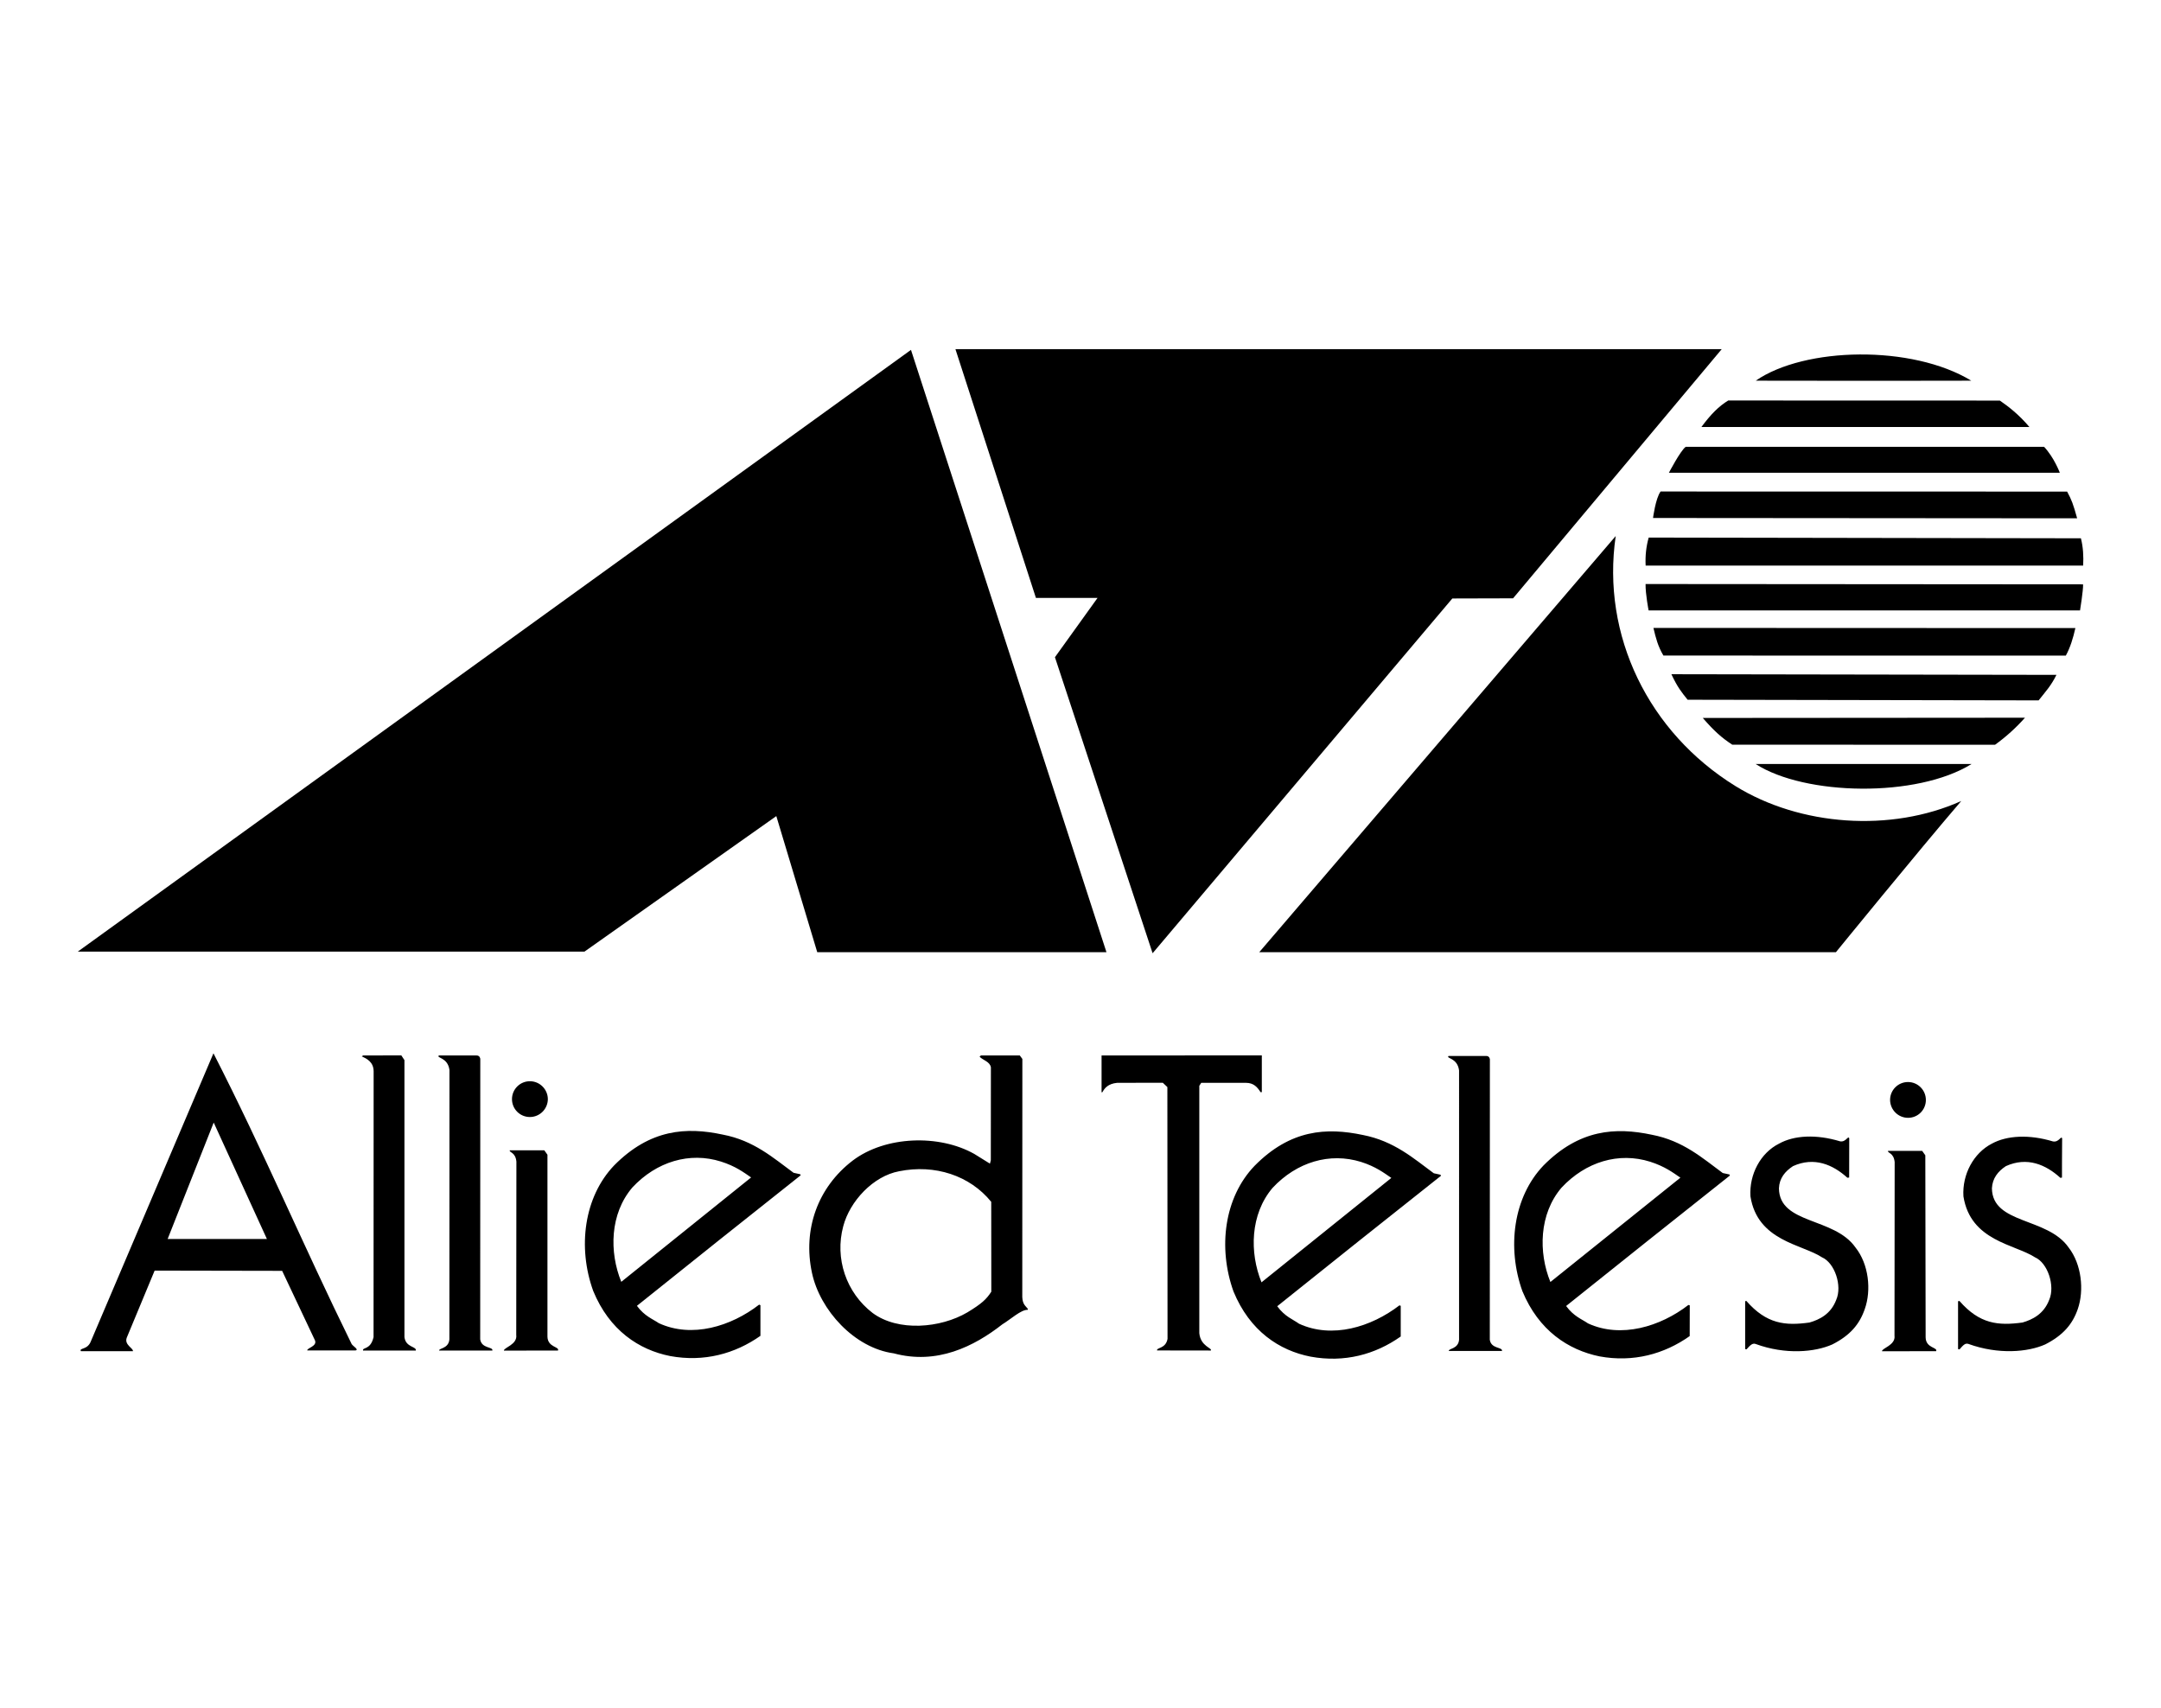 <?xml version="1.0" encoding="UTF-8"?> <!-- Generator: Adobe Illustrator 21.0.0, SVG Export Plug-In . SVG Version: 6.00 Build 0) --> <svg xmlns="http://www.w3.org/2000/svg" xmlns:xlink="http://www.w3.org/1999/xlink" id="Layer_1" x="0px" y="0px" viewBox="0 0 2692.9 2128.2" xml:space="preserve"> <path d="M1885.5,745.6l-75.7,0.2l-373.5,442.1L1314.6,819l53.1-73.9h-76.8l-100.3-310l954.9,0L1885.5,745.6L1885.5,745.6z"></path> <path d="M2456.5,474.4c-106.1,0.3-268.6,0-268.6,0C2248.8,432.3,2382.4,429.4,2456.5,474.4z"></path> <path d="M1378.8,1186.6h-360.4L967.4,1017l-239.1,168.9H96.9L1135.2,436L1378.8,1186.6L1378.8,1186.6z"></path> <path d="M2492.1,499.2c10.2,7,23.7,17.3,36.8,32.9h-408.7c11.6-15.7,21.7-25.9,33.4-33L2492.1,499.2z M2566.8,589.1h-487.1 c0,0,14.3-27.4,20.9-32.3h446.6C2559.8,570.2,2566.8,589.1,2566.8,589.1L2566.8,589.1z M2575.9,612.6c5.7,10.5,7.5,15.3,12.5,33.3 l-528.5-0.4c0,0,3.1-24.3,9.4-33L2575.9,612.6L2575.9,612.6z"></path> <path d="M2162.6,979.6c80.6,49.8,193.6,58,281.4,18.6c-54.3,63.3-156.2,188.4-156.2,188.4h-718.6l444.2-518.6 C1995.3,792,2054.4,912.7,2162.6,979.6z"></path> <path d="M2593.1,670.8c2.8,11,3.4,22.4,2.8,34h-545.2c-0.6-12.1,0.6-23.5,3.8-34.9L2593.1,670.8L2593.1,670.8z M2595.8,728.2 c0.3,7.5-3.8,32.5-3.8,32.5h-537.6c0,0-4-20.4-3.8-32.9L2595.8,728.2z M2586.2,782.7c-2.8,12.5-6.4,24.3-11.9,34.3 c0,0-482.8,0.1-501.5-0.1c-6.8-11.6-9.3-21.3-12.4-34.4L2586.2,782.7z M2562.6,841c-6.7,13.6-13.5,20.8-22.2,31.8L2103,872 c-7.1-8.8-12.7-15.6-20.2-31.8L2562.6,841L2562.6,841z M2523.4,894.4c-11.2,12.6-23.7,23.9-37.3,33.7l-327.5-0.1 c-13.2-8.7-22.3-16.7-36.7-33.3L2523.4,894.4z M2456.8,952.1c-68.1,42.3-207.6,39.6-269,0H2456.8z"></path> <path d="M1572.4,1315.2v45.8h-1.6c-4-6.3-8.6-11.6-18.2-11.6h-55.7l-2.4,3.7v308.2c1.5,16.7,16.7,18.6,14.3,21.7l-67-0.1 c-0.6-3.9,10.8-2,13.1-14.4l-0.2-313.8l-5.7-5.4l-56.9,0.1c-11.5,1.1-15.8,6.9-18.3,11.6l-1.1,0.3v-46L1572.4,1315.2L1572.4,1315.2z M504,1321.1v345.2c1.6,13,15.2,11.4,14.2,16.7h-65.8c-1-4.4,9.3-0.3,13.1-16.7l0.1-331.3c-0.1-11.8-8.8-15.8-14.8-18.6l1.7-1.1 l47.6-0.1L504,1321.1L504,1321.1z M598.5,1319.6l-0.1,349.5c1.8,11.7,16.1,8.9,15.2,13.9h-66.4c-0.5-3,11.8-2.2,12.8-13.9l0.1-335.6 c-2-16.1-16.8-14.8-13.2-18.2h46.9C598.2,1315.2,598.5,1319.6,598.5,1319.6L598.5,1319.6z M438.2,1674.9 C377.8,1552,328,1433.7,266,1312.6l-152.6,358.5c-4.2,11.6-15.1,8.2-12.6,12.7h64.9c0.5-3.8-11.2-7.9-7.7-16.9l34.7-83.5l158.9,0.3 l40.8,86.4c3.4,7.6-10.1,9.7-9.5,12.8h60C447.9,1682,439.8,1677.6,438.2,1674.9L438.2,1674.9z M208.9,1544l57.4-145.1l66.3,145.1 H208.9z M2293,1422.3c7.5,1.3,9.8-7.6,11.4-3.8c-0.1,12-0.1,48.9-0.1,48.9l-2.2,0.3c-18-16.4-41.4-26.5-67.8-14.5 c-10,6.6-17,15.1-17.5,27.7c0.6,45.1,68.9,35.7,95.4,73.7c16.6,20.8,19.9,53.3,11.6,76.6c-6.5,19-18.2,32.9-40.5,44.2 c-21.6,9.6-58.3,13.1-95.6-0.6c-3.8-1.3-6.5,1.3-11.3,6.7l-1.7-0.3v-59.7l1.5-0.3c25.2,28.8,48.4,31.1,78.6,26.9 c12.5-3.6,26.6-10.4,33.4-28.3c7.7-17.5-1.9-46.1-17.8-53c-25-16.4-80.3-20.2-89.1-75.9c-1.7-27.4,12.6-54.2,35.6-65.7 C2235.7,1414.7,2263.4,1413.3,2293,1422.3L2293,1422.3z M682.2,1439v226.7c0.3,13.6,15.4,12.3,13.1,17.3l-67.4,0.1 c-0.2-3.8,17.1-7.5,15.4-19.6l0.2-215.9c-1.1-11.9-9-11.2-8.3-14.1h43.1L682.2,1439L682.2,1439z M821,1648.9 c-7.8-5.3-17.8-8.7-27.3-21.6c66.4-53.2,138.3-110.7,204.1-162.7l-0.7-1.3l-8.2-1.8c-25.2-18.4-49.3-40.2-88.3-47.6 c-45.3-9.7-90.4-6.9-135.2,38.3c-37.8,39.5-45.8,102.2-26.2,156.5c20.2,49.2,57.1,73.5,96,81.2c42,7.7,80.6-2.8,112.4-25.2v-38.2 l-1.6-0.7C910.9,1653,862.1,1667.9,821,1648.9L821,1648.9z M788.1,1479.7c30.1-32.2,71.3-44.5,110.3-32.2 c18.3,5.8,28.4,13.5,37.6,19.8l-161.8,130.1C759.1,1560.3,759.9,1512.6,788.1,1479.7L788.1,1479.7z M1280.8,1631 c-2.7-3.6-6.5-5.3-6.9-14.7l0.1-296.7l-3.2-4.3h-48.5l-1.6,1.6c4.4,4.4,12.9,6.1,14.1,13.2l-0.1,115.8l-1.1,4.2l-19.5-12.1 c-43.9-24.7-110.8-22.5-151.4,8.2c-43.9,33.5-62.4,86.1-50.9,139.9c9.9,46.6,53,93.8,101.9,100.4c53.8,14.5,99.9-8.4,135.3-36.1 c10.4-6.3,23.5-18.5,31.6-18.1L1280.8,1631L1280.8,1631z M1205.4,1635.5c-33.4,19.6-86.1,24.3-118,0.7c-33-25.3-47.4-68-36.6-108.1 c8.2-31.2,37.3-62.5,69.6-68.5c44.6-9,88.2,5.3,114.8,38.1l0.1,112C1229.2,1619.1,1223.4,1624.6,1205.4,1635.5L1205.4,1635.5z M660.3,1392c12.3,0,22.3-10,22.4-22.3c-0.1-12.3-10.1-22.3-22.4-22.3c-12.3,0-22.3,10-22.3,22.3C638,1382.1,648,1392,660.3,1392 L660.3,1392z"></path> <path d="M1618.8,1649.6c-7.6-5.5-17.6-8.7-27.2-21.8c66.3-53.1,138.2-110.5,204.1-162.6l-0.7-1.3l-8.3-1.8 c-25.1-18.4-49.3-40.1-88.3-47.7c-45.4-9.6-90.4-6.9-135.1,38.5c-37.9,39.5-45.7,102.1-26.2,156.5c20.3,49.3,57.1,73.6,96,81.2 c42.1,7.8,80.6-2.6,112.4-25.1v-38.2l-1.6-0.6C1708.6,1653.8,1660,1668.6,1618.8,1649.6z M1585.8,1480.3 c30.2-32.3,71.3-44.5,110.4-32.3c18.2,5.8,28.4,13.6,37.6,19.9L1572,1598C1557,1561,1557.8,1513.3,1585.8,1480.3L1585.8,1480.3z M1856.6,1320.1l-0.1,349.5c1.7,11.6,16.1,8.8,15.2,13.9h-66.3c-0.6-3.1,11.8-2.3,12.8-13.9V1334c-2-16.1-16.7-14.7-13.1-18.1h46.9 C1856.3,1315.9,1856.6,1320.1,1856.6,1320.1z M1978.9,1649.2c-7.6-5.3-17.7-8.6-27.3-21.7c67.9-54.4,136-108.6,204.1-162.6l-0.6-1.3 l-8.3-1.8c-25.1-18.4-49.2-40.2-88.3-47.7c-45.3-9.6-90.3-6.9-135.1,38.3c-37.8,39.6-45.7,102.4-26.3,156.6 c20.3,49.1,57.2,73.3,96.2,81.3c41.9,7.7,80.5-2.8,112.3-25.3l0.1-38.3l-1.7-0.5C2068.9,1653.3,2019.9,1668.1,1978.9,1649.2 L1978.9,1649.2z M1945.9,1480c30.2-32.3,71.3-44.6,110.4-32.3c18.2,5.8,28.4,13.5,37.7,19.9l-162,130 C1917,1560.7,1917.8,1512.9,1945.9,1480z M2399.2,1439.7l0.4,226.9c0.2,13.6,15.3,12.2,13.1,17.2l-67.5,0.1 c-0.2-3.9,17.2-7.5,15.6-19.5l0.2-216.3c-1.2-11.8-9-11-8.3-13.9h42.6L2399.2,1439.7L2399.2,1439.7z M2377.7,1393 c12.3,0,22.2-9.9,22.2-22.2c0,0,0-0.1,0-0.1c0-12.3-10-22.3-22.3-22.3s-22.3,10-22.3,22.3C2355.4,1383,2365.4,1393,2377.7,1393z M2558.2,1422.4c7.6,1.5,10-7.5,11.5-3.8c-0.2,12-0.2,48.9-0.2,48.9l-2,0.3c-18.1-16.5-41.4-26.6-67.9-14.6 c-9.9,6.5-16.8,15.2-17.4,27.7c0.7,45,69,35.7,95.5,73.6c16.3,20.9,19.6,53.5,11.5,76.8c-6.5,18.9-18.3,32.7-40.6,44.1 c-21.6,9.6-58.3,12.9-95.6-0.6c-3.9-1.4-6.4,1.2-11.2,6.8l-1.8-0.4v-59.6l1.7-0.4c25.2,28.9,48.4,31,78.6,26.9 c12.3-3.6,26.5-10.4,33.3-28.3c7.6-17.4-1.9-46.1-17.8-53c-25.1-16.3-80.3-20.2-89.1-75.9c-1.7-27.4,12.7-54.1,35.6-65.8 C2501,1414.9,2528.8,1413.5,2558.2,1422.4L2558.2,1422.4z"></path> </svg> 